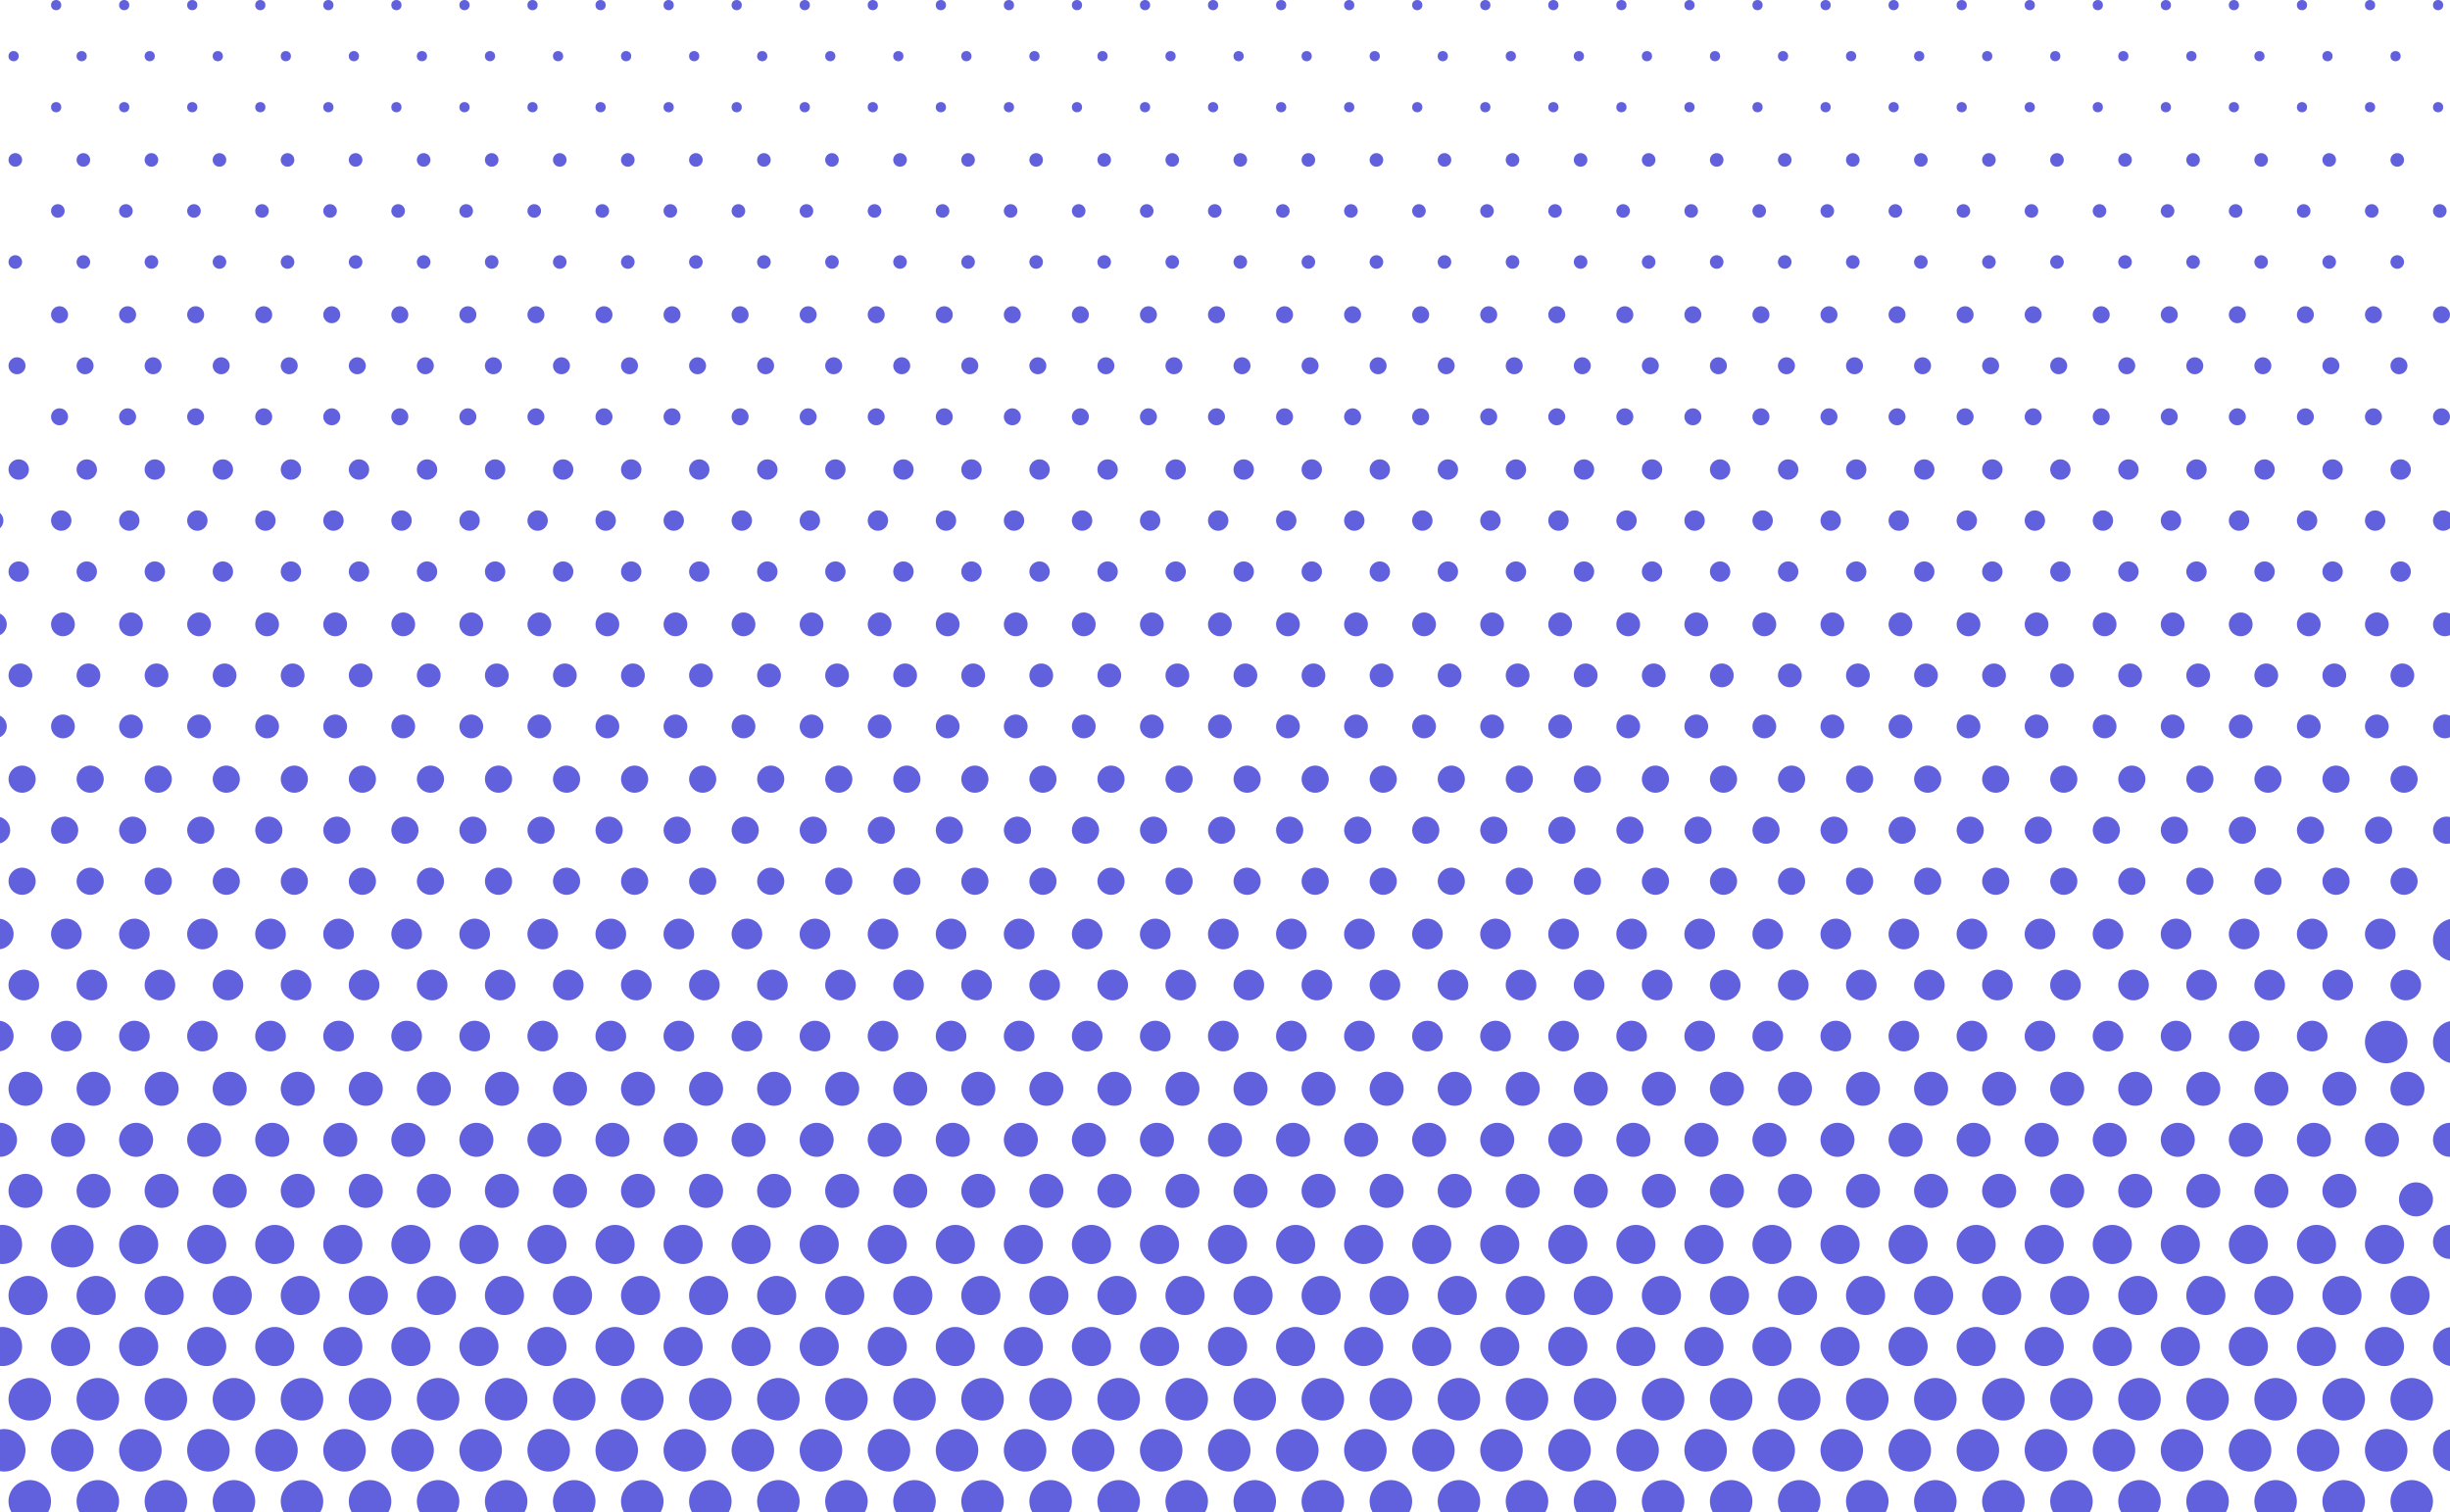 <svg width="1440" height="889" viewBox="0 0 1440 889" fill="none" xmlns="http://www.w3.org/2000/svg">
<circle cx="-4" cy="306" r="6" fill="#6161DD"/>
<circle cx="-3" cy="367" r="7" fill="#6161DD"/>
<circle cx="-3" cy="427" r="7" fill="#6161DD"/>
<circle cx="-2" cy="488" r="8" fill="#6161DD"/>
<circle cx="-1" cy="549" r="9" fill="#6161DD"/>
<circle cx="-1" cy="609" r="9" fill="#6161DD"/>
<circle cy="670" r="10" fill="#6161DD"/>
<circle cx="1.5" cy="731.5" r="11.5" fill="#6161DD"/>
<circle cx="1.5" cy="791.5" r="11.5" fill="#6161DD"/>
<circle cx="2.5" cy="852.5" r="12.5" fill="#6161DD"/>
<circle cx="33" cy="3" r="3" fill="#6161DD"/>
<circle cx="8" cy="33" r="3" fill="#6161DD"/>
<circle cx="33" cy="63" r="3" fill="#6161DD"/>
<circle cx="9" cy="94" r="4" fill="#6161DD"/>
<circle cx="34" cy="124" r="4" fill="#6161DD"/>
<circle cx="9" cy="154" r="4" fill="#6161DD"/>
<circle cx="35" cy="185" r="5" fill="#6161DD"/>
<circle cx="10" cy="215" r="5" fill="#6161DD"/>
<circle cx="35" cy="245" r="5" fill="#6161DD"/>
<circle cx="11" cy="276" r="6" fill="#6161DD"/>
<circle cx="36" cy="306" r="6" fill="#6161DD"/>
<circle cx="11" cy="336" r="6" fill="#6161DD"/>
<circle cx="37" cy="367" r="7" fill="#6161DD"/>
<circle cx="12" cy="397" r="7" fill="#6161DD"/>
<circle cx="37" cy="427" r="7" fill="#6161DD"/>
<circle cx="13" cy="458" r="8" fill="#6161DD"/>
<circle cx="38" cy="488" r="8" fill="#6161DD"/>
<circle cx="13" cy="518" r="8" fill="#6161DD"/>
<circle cx="39" cy="549" r="9" fill="#6161DD"/>
<circle cx="14" cy="579" r="9" fill="#6161DD"/>
<circle cx="39" cy="609" r="9" fill="#6161DD"/>
<circle cx="15" cy="640" r="10" fill="#6161DD"/>
<circle cx="40" cy="670" r="10" fill="#6161DD"/>
<circle cx="15" cy="700" r="10" fill="#6161DD"/>
<circle cx="42.5" cy="732.5" r="12.5" fill="#6161DD"/>
<circle cx="16.5" cy="761.5" r="11.5" fill="#6161DD"/>
<circle cx="41.5" cy="791.5" r="11.5" fill="#6161DD"/>
<circle cx="17.5" cy="822.5" r="12.5" fill="#6161DD"/>
<circle cx="42.5" cy="852.5" r="12.5" fill="#6161DD"/>
<circle cx="17.5" cy="882.5" r="12.5" fill="#6161DD"/>
<circle cx="73" cy="3" r="3" fill="#6161DD"/>
<circle cx="48" cy="33" r="3" fill="#6161DD"/>
<circle cx="73" cy="63" r="3" fill="#6161DD"/>
<circle cx="49" cy="94" r="4" fill="#6161DD"/>
<circle cx="74" cy="124" r="4" fill="#6161DD"/>
<circle cx="49" cy="154" r="4" fill="#6161DD"/>
<circle cx="75" cy="185" r="5" fill="#6161DD"/>
<circle cx="50" cy="215" r="5" fill="#6161DD"/>
<circle cx="75" cy="245" r="5" fill="#6161DD"/>
<circle cx="51" cy="276" r="6" fill="#6161DD"/>
<circle cx="76" cy="306" r="6" fill="#6161DD"/>
<circle cx="51" cy="336" r="6" fill="#6161DD"/>
<circle cx="77" cy="367" r="7" fill="#6161DD"/>
<circle cx="52" cy="397" r="7" fill="#6161DD"/>
<circle cx="77" cy="427" r="7" fill="#6161DD"/>
<circle cx="53" cy="458" r="8" fill="#6161DD"/>
<circle cx="78" cy="488" r="8" fill="#6161DD"/>
<circle cx="53" cy="518" r="8" fill="#6161DD"/>
<circle cx="79" cy="549" r="9" fill="#6161DD"/>
<circle cx="54" cy="579" r="9" fill="#6161DD"/>
<circle cx="79" cy="609" r="9" fill="#6161DD"/>
<circle cx="55" cy="640" r="10" fill="#6161DD"/>
<circle cx="80" cy="670" r="10" fill="#6161DD"/>
<circle cx="55" cy="700" r="10" fill="#6161DD"/>
<circle cx="81.5" cy="731.5" r="11.5" fill="#6161DD"/>
<circle cx="56.5" cy="761.5" r="11.5" fill="#6161DD"/>
<circle cx="81.5" cy="791.5" r="11.5" fill="#6161DD"/>
<circle cx="57.5" cy="822.5" r="12.5" fill="#6161DD"/>
<circle cx="82.5" cy="852.5" r="12.5" fill="#6161DD"/>
<circle cx="57.5" cy="882.5" r="12.5" fill="#6161DD"/>
<circle cx="113" cy="3" r="3" fill="#6161DD"/>
<circle cx="88" cy="33" r="3" fill="#6161DD"/>
<circle cx="113" cy="63" r="3" fill="#6161DD"/>
<circle cx="89" cy="94" r="4" fill="#6161DD"/>
<circle cx="114" cy="124" r="4" fill="#6161DD"/>
<circle cx="89" cy="154" r="4" fill="#6161DD"/>
<circle cx="115" cy="185" r="5" fill="#6161DD"/>
<circle cx="90" cy="215" r="5" fill="#6161DD"/>
<circle cx="115" cy="245" r="5" fill="#6161DD"/>
<circle cx="91" cy="276" r="6" fill="#6161DD"/>
<circle cx="116" cy="306" r="6" fill="#6161DD"/>
<circle cx="91" cy="336" r="6" fill="#6161DD"/>
<circle cx="117" cy="367" r="7" fill="#6161DD"/>
<circle cx="92" cy="397" r="7" fill="#6161DD"/>
<circle cx="117" cy="427" r="7" fill="#6161DD"/>
<circle cx="93" cy="458" r="8" fill="#6161DD"/>
<circle cx="118" cy="488" r="8" fill="#6161DD"/>
<circle cx="93" cy="518" r="8" fill="#6161DD"/>
<circle cx="119" cy="549" r="9" fill="#6161DD"/>
<circle cx="94" cy="579" r="9" fill="#6161DD"/>
<circle cx="119" cy="609" r="9" fill="#6161DD"/>
<circle cx="95" cy="640" r="10" fill="#6161DD"/>
<circle cx="120" cy="670" r="10" fill="#6161DD"/>
<circle cx="95" cy="700" r="10" fill="#6161DD"/>
<circle cx="121.5" cy="731.5" r="11.5" fill="#6161DD"/>
<circle cx="96.5" cy="761.5" r="11.5" fill="#6161DD"/>
<circle cx="121.5" cy="791.5" r="11.5" fill="#6161DD"/>
<circle cx="97.5" cy="822.5" r="12.5" fill="#6161DD"/>
<circle cx="122.5" cy="852.5" r="12.5" fill="#6161DD"/>
<circle cx="97.5" cy="882.5" r="12.5" fill="#6161DD"/>
<circle cx="153" cy="3" r="3" fill="#6161DD"/>
<circle cx="128" cy="33" r="3" fill="#6161DD"/>
<circle cx="153" cy="63" r="3" fill="#6161DD"/>
<circle cx="129" cy="94" r="4" fill="#6161DD"/>
<circle cx="154" cy="124" r="4" fill="#6161DD"/>
<circle cx="129" cy="154" r="4" fill="#6161DD"/>
<circle cx="155" cy="185" r="5" fill="#6161DD"/>
<circle cx="130" cy="215" r="5" fill="#6161DD"/>
<circle cx="155" cy="245" r="5" fill="#6161DD"/>
<circle cx="131" cy="276" r="6" fill="#6161DD"/>
<circle cx="156" cy="306" r="6" fill="#6161DD"/>
<circle cx="131" cy="336" r="6" fill="#6161DD"/>
<circle cx="157" cy="367" r="7" fill="#6161DD"/>
<circle cx="132" cy="397" r="7" fill="#6161DD"/>
<circle cx="157" cy="427" r="7" fill="#6161DD"/>
<circle cx="133" cy="458" r="8" fill="#6161DD"/>
<circle cx="158" cy="488" r="8" fill="#6161DD"/>
<circle cx="133" cy="518" r="8" fill="#6161DD"/>
<circle cx="159" cy="549" r="9" fill="#6161DD"/>
<circle cx="134" cy="579" r="9" fill="#6161DD"/>
<circle cx="159" cy="609" r="9" fill="#6161DD"/>
<circle cx="135" cy="640" r="10" fill="#6161DD"/>
<circle cx="160" cy="670" r="10" fill="#6161DD"/>
<circle cx="135" cy="700" r="10" fill="#6161DD"/>
<circle cx="161.5" cy="731.5" r="11.5" fill="#6161DD"/>
<circle cx="136.5" cy="761.5" r="11.5" fill="#6161DD"/>
<circle cx="161.5" cy="791.5" r="11.5" fill="#6161DD"/>
<circle cx="137.5" cy="822.5" r="12.5" fill="#6161DD"/>
<circle cx="162.5" cy="852.5" r="12.5" fill="#6161DD"/>
<circle cx="137.5" cy="882.5" r="12.5" fill="#6161DD"/>
<circle cx="193" cy="3" r="3" fill="#6161DD"/>
<circle cx="168" cy="33" r="3" fill="#6161DD"/>
<circle cx="193" cy="63" r="3" fill="#6161DD"/>
<circle cx="169" cy="94" r="4" fill="#6161DD"/>
<circle cx="194" cy="124" r="4" fill="#6161DD"/>
<circle cx="169" cy="154" r="4" fill="#6161DD"/>
<circle cx="195" cy="185" r="5" fill="#6161DD"/>
<circle cx="170" cy="215" r="5" fill="#6161DD"/>
<circle cx="195" cy="245" r="5" fill="#6161DD"/>
<circle cx="171" cy="276" r="6" fill="#6161DD"/>
<circle cx="196" cy="306" r="6" fill="#6161DD"/>
<circle cx="171" cy="336" r="6" fill="#6161DD"/>
<circle cx="197" cy="367" r="7" fill="#6161DD"/>
<circle cx="172" cy="397" r="7" fill="#6161DD"/>
<circle cx="197" cy="427" r="7" fill="#6161DD"/>
<circle cx="173" cy="458" r="8" fill="#6161DD"/>
<circle cx="198" cy="488" r="8" fill="#6161DD"/>
<circle cx="173" cy="518" r="8" fill="#6161DD"/>
<circle cx="199" cy="549" r="9" fill="#6161DD"/>
<circle cx="174" cy="579" r="9" fill="#6161DD"/>
<circle cx="199" cy="609" r="9" fill="#6161DD"/>
<circle cx="175" cy="640" r="10" fill="#6161DD"/>
<circle cx="200" cy="670" r="10" fill="#6161DD"/>
<circle cx="175" cy="700" r="10" fill="#6161DD"/>
<circle cx="201.5" cy="731.5" r="11.5" fill="#6161DD"/>
<circle cx="176.5" cy="761.5" r="11.5" fill="#6161DD"/>
<circle cx="201.5" cy="791.5" r="11.5" fill="#6161DD"/>
<circle cx="177.5" cy="822.5" r="12.5" fill="#6161DD"/>
<circle cx="202.5" cy="852.5" r="12.5" fill="#6161DD"/>
<circle cx="177.5" cy="882.5" r="12.5" fill="#6161DD"/>
<circle cx="233" cy="3" r="3" fill="#6161DD"/>
<circle cx="208" cy="33" r="3" fill="#6161DD"/>
<circle cx="233" cy="63" r="3" fill="#6161DD"/>
<circle cx="209" cy="94" r="4" fill="#6161DD"/>
<circle cx="234" cy="124" r="4" fill="#6161DD"/>
<circle cx="209" cy="154" r="4" fill="#6161DD"/>
<circle cx="235" cy="185" r="5" fill="#6161DD"/>
<circle cx="210" cy="215" r="5" fill="#6161DD"/>
<circle cx="235" cy="245" r="5" fill="#6161DD"/>
<circle cx="211" cy="276" r="6" fill="#6161DD"/>
<circle cx="236" cy="306" r="6" fill="#6161DD"/>
<circle cx="211" cy="336" r="6" fill="#6161DD"/>
<circle cx="237" cy="367" r="7" fill="#6161DD"/>
<circle cx="212" cy="397" r="7" fill="#6161DD"/>
<circle cx="237" cy="427" r="7" fill="#6161DD"/>
<circle cx="213" cy="458" r="8" fill="#6161DD"/>
<circle cx="238" cy="488" r="8" fill="#6161DD"/>
<circle cx="213" cy="518" r="8" fill="#6161DD"/>
<circle cx="239" cy="549" r="9" fill="#6161DD"/>
<circle cx="214" cy="579" r="9" fill="#6161DD"/>
<circle cx="239" cy="609" r="9" fill="#6161DD"/>
<circle cx="215" cy="640" r="10" fill="#6161DD"/>
<circle cx="240" cy="670" r="10" fill="#6161DD"/>
<circle cx="215" cy="700" r="10" fill="#6161DD"/>
<circle cx="241.5" cy="731.5" r="11.5" fill="#6161DD"/>
<circle cx="216.5" cy="761.5" r="11.5" fill="#6161DD"/>
<circle cx="241.5" cy="791.5" r="11.5" fill="#6161DD"/>
<circle cx="217.5" cy="822.5" r="12.5" fill="#6161DD"/>
<circle cx="242.5" cy="852.5" r="12.5" fill="#6161DD"/>
<circle cx="217.5" cy="882.5" r="12.5" fill="#6161DD"/>
<circle cx="273" cy="3" r="3" fill="#6161DD"/>
<circle cx="248" cy="33" r="3" fill="#6161DD"/>
<circle cx="273" cy="63" r="3" fill="#6161DD"/>
<circle cx="249" cy="94" r="4" fill="#6161DD"/>
<circle cx="274" cy="124" r="4" fill="#6161DD"/>
<circle cx="249" cy="154" r="4" fill="#6161DD"/>
<circle cx="275" cy="185" r="5" fill="#6161DD"/>
<circle cx="250" cy="215" r="5" fill="#6161DD"/>
<circle cx="275" cy="245" r="5" fill="#6161DD"/>
<circle cx="251" cy="276" r="6" fill="#6161DD"/>
<circle cx="276" cy="306" r="6" fill="#6161DD"/>
<circle cx="251" cy="336" r="6" fill="#6161DD"/>
<circle cx="277" cy="367" r="7" fill="#6161DD"/>
<circle cx="252" cy="397" r="7" fill="#6161DD"/>
<circle cx="277" cy="427" r="7" fill="#6161DD"/>
<circle cx="253" cy="458" r="8" fill="#6161DD"/>
<circle cx="278" cy="488" r="8" fill="#6161DD"/>
<circle cx="253" cy="518" r="8" fill="#6161DD"/>
<circle cx="279" cy="549" r="9" fill="#6161DD"/>
<circle cx="254" cy="579" r="9" fill="#6161DD"/>
<circle cx="279" cy="609" r="9" fill="#6161DD"/>
<circle cx="255" cy="640" r="10" fill="#6161DD"/>
<circle cx="280" cy="670" r="10" fill="#6161DD"/>
<circle cx="255" cy="700" r="10" fill="#6161DD"/>
<circle cx="281.5" cy="731.5" r="11.5" fill="#6161DD"/>
<circle cx="256.5" cy="761.5" r="11.5" fill="#6161DD"/>
<circle cx="281.5" cy="791.5" r="11.5" fill="#6161DD"/>
<circle cx="257.5" cy="822.5" r="12.5" fill="#6161DD"/>
<circle cx="282.5" cy="852.5" r="12.5" fill="#6161DD"/>
<circle cx="257.5" cy="882.5" r="12.5" fill="#6161DD"/>
<circle cx="313" cy="3" r="3" fill="#6161DD"/>
<circle cx="288" cy="33" r="3" fill="#6161DD"/>
<circle cx="313" cy="63" r="3" fill="#6161DD"/>
<circle cx="289" cy="94" r="4" fill="#6161DD"/>
<circle cx="314" cy="124" r="4" fill="#6161DD"/>
<circle cx="289" cy="154" r="4" fill="#6161DD"/>
<circle cx="315" cy="185" r="5" fill="#6161DD"/>
<circle cx="290" cy="215" r="5" fill="#6161DD"/>
<circle cx="315" cy="245" r="5" fill="#6161DD"/>
<circle cx="291" cy="276" r="6" fill="#6161DD"/>
<circle cx="316" cy="306" r="6" fill="#6161DD"/>
<circle cx="291" cy="336" r="6" fill="#6161DD"/>
<circle cx="317" cy="367" r="7" fill="#6161DD"/>
<circle cx="292" cy="397" r="7" fill="#6161DD"/>
<circle cx="317" cy="427" r="7" fill="#6161DD"/>
<circle cx="293" cy="458" r="8" fill="#6161DD"/>
<circle cx="318" cy="488" r="8" fill="#6161DD"/>
<circle cx="293" cy="518" r="8" fill="#6161DD"/>
<circle cx="319" cy="549" r="9" fill="#6161DD"/>
<circle cx="294" cy="579" r="9" fill="#6161DD"/>
<circle cx="319" cy="609" r="9" fill="#6161DD"/>
<circle cx="295" cy="640" r="10" fill="#6161DD"/>
<circle cx="320" cy="670" r="10" fill="#6161DD"/>
<circle cx="295" cy="700" r="10" fill="#6161DD"/>
<circle cx="321.5" cy="731.5" r="11.5" fill="#6161DD"/>
<circle cx="296.5" cy="761.5" r="11.5" fill="#6161DD"/>
<circle cx="321.5" cy="791.5" r="11.5" fill="#6161DD"/>
<circle cx="297.5" cy="822.5" r="12.5" fill="#6161DD"/>
<circle cx="322.5" cy="852.5" r="12.5" fill="#6161DD"/>
<circle cx="297.5" cy="882.5" r="12.5" fill="#6161DD"/>
<circle cx="353" cy="3" r="3" fill="#6161DD"/>
<circle cx="328" cy="33" r="3" fill="#6161DD"/>
<circle cx="353" cy="63" r="3" fill="#6161DD"/>
<circle cx="329" cy="94" r="4" fill="#6161DD"/>
<circle cx="354" cy="124" r="4" fill="#6161DD"/>
<circle cx="329" cy="154" r="4" fill="#6161DD"/>
<circle cx="355" cy="185" r="5" fill="#6161DD"/>
<circle cx="330" cy="215" r="5" fill="#6161DD"/>
<circle cx="355" cy="245" r="5" fill="#6161DD"/>
<circle cx="331" cy="276" r="6" fill="#6161DD"/>
<circle cx="356" cy="306" r="6" fill="#6161DD"/>
<circle cx="331" cy="336" r="6" fill="#6161DD"/>
<circle cx="357" cy="367" r="7" fill="#6161DD"/>
<circle cx="332" cy="397" r="7" fill="#6161DD"/>
<circle cx="357" cy="427" r="7" fill="#6161DD"/>
<circle cx="333" cy="458" r="8" fill="#6161DD"/>
<circle cx="358" cy="488" r="8" fill="#6161DD"/>
<circle cx="333" cy="518" r="8" fill="#6161DD"/>
<circle cx="359" cy="549" r="9" fill="#6161DD"/>
<circle cx="334" cy="579" r="9" fill="#6161DD"/>
<circle cx="359" cy="609" r="9" fill="#6161DD"/>
<circle cx="335" cy="640" r="10" fill="#6161DD"/>
<circle cx="360" cy="670" r="10" fill="#6161DD"/>
<circle cx="335" cy="700" r="10" fill="#6161DD"/>
<circle cx="361.5" cy="731.5" r="11.5" fill="#6161DD"/>
<circle cx="336.5" cy="761.5" r="11.5" fill="#6161DD"/>
<circle cx="361.5" cy="791.5" r="11.5" fill="#6161DD"/>
<circle cx="337.5" cy="822.5" r="12.5" fill="#6161DD"/>
<circle cx="362.5" cy="852.5" r="12.5" fill="#6161DD"/>
<circle cx="337.5" cy="882.5" r="12.5" fill="#6161DD"/>
<circle cx="393" cy="3" r="3" fill="#6161DD"/>
<circle cx="368" cy="33" r="3" fill="#6161DD"/>
<circle cx="393" cy="63" r="3" fill="#6161DD"/>
<circle cx="369" cy="94" r="4" fill="#6161DD"/>
<circle cx="394" cy="124" r="4" fill="#6161DD"/>
<circle cx="369" cy="154" r="4" fill="#6161DD"/>
<circle cx="395" cy="185" r="5" fill="#6161DD"/>
<circle cx="370" cy="215" r="5" fill="#6161DD"/>
<circle cx="395" cy="245" r="5" fill="#6161DD"/>
<circle cx="371" cy="276" r="6" fill="#6161DD"/>
<circle cx="396" cy="306" r="6" fill="#6161DD"/>
<circle cx="371" cy="336" r="6" fill="#6161DD"/>
<circle cx="397" cy="367" r="7" fill="#6161DD"/>
<circle cx="372" cy="397" r="7" fill="#6161DD"/>
<circle cx="397" cy="427" r="7" fill="#6161DD"/>
<circle cx="373" cy="458" r="8" fill="#6161DD"/>
<circle cx="398" cy="488" r="8" fill="#6161DD"/>
<circle cx="373" cy="518" r="8" fill="#6161DD"/>
<circle cx="399" cy="549" r="9" fill="#6161DD"/>
<circle cx="374" cy="579" r="9" fill="#6161DD"/>
<circle cx="399" cy="609" r="9" fill="#6161DD"/>
<circle cx="375" cy="640" r="10" fill="#6161DD"/>
<circle cx="400" cy="670" r="10" fill="#6161DD"/>
<circle cx="375" cy="700" r="10" fill="#6161DD"/>
<circle cx="401.5" cy="731.5" r="11.5" fill="#6161DD"/>
<circle cx="376.5" cy="761.5" r="11.5" fill="#6161DD"/>
<circle cx="401.5" cy="791.5" r="11.5" fill="#6161DD"/>
<circle cx="377.5" cy="822.5" r="12.5" fill="#6161DD"/>
<circle cx="402.5" cy="852.5" r="12.5" fill="#6161DD"/>
<circle cx="377.5" cy="882.5" r="12.5" fill="#6161DD"/>
<circle cx="433" cy="3" r="3" fill="#6161DD"/>
<circle cx="408" cy="33" r="3" fill="#6161DD"/>
<circle cx="433" cy="63" r="3" fill="#6161DD"/>
<circle cx="409" cy="94" r="4" fill="#6161DD"/>
<circle cx="434" cy="124" r="4" fill="#6161DD"/>
<circle cx="409" cy="154" r="4" fill="#6161DD"/>
<circle cx="435" cy="185" r="5" fill="#6161DD"/>
<circle cx="410" cy="215" r="5" fill="#6161DD"/>
<circle cx="435" cy="245" r="5" fill="#6161DD"/>
<circle cx="411" cy="276" r="6" fill="#6161DD"/>
<circle cx="436" cy="306" r="6" fill="#6161DD"/>
<circle cx="411" cy="336" r="6" fill="#6161DD"/>
<circle cx="437" cy="367" r="7" fill="#6161DD"/>
<circle cx="412" cy="397" r="7" fill="#6161DD"/>
<circle cx="437" cy="427" r="7" fill="#6161DD"/>
<circle cx="413" cy="458" r="8" fill="#6161DD"/>
<circle cx="438" cy="488" r="8" fill="#6161DD"/>
<circle cx="413" cy="518" r="8" fill="#6161DD"/>
<circle cx="439" cy="549" r="9" fill="#6161DD"/>
<circle cx="414" cy="579" r="9" fill="#6161DD"/>
<circle cx="439" cy="609" r="9" fill="#6161DD"/>
<circle cx="415" cy="640" r="10" fill="#6161DD"/>
<circle cx="440" cy="670" r="10" fill="#6161DD"/>
<circle cx="415" cy="700" r="10" fill="#6161DD"/>
<circle cx="441.5" cy="731.5" r="11.5" fill="#6161DD"/>
<circle cx="416.5" cy="761.5" r="11.5" fill="#6161DD"/>
<circle cx="441.5" cy="791.5" r="11.5" fill="#6161DD"/>
<circle cx="417.5" cy="822.5" r="12.5" fill="#6161DD"/>
<circle cx="442.5" cy="852.5" r="12.5" fill="#6161DD"/>
<circle cx="417.5" cy="882.5" r="12.5" fill="#6161DD"/>
<circle cx="473" cy="3" r="3" fill="#6161DD"/>
<circle cx="448" cy="33" r="3" fill="#6161DD"/>
<circle cx="473" cy="63" r="3" fill="#6161DD"/>
<circle cx="449" cy="94" r="4" fill="#6161DD"/>
<circle cx="474" cy="124" r="4" fill="#6161DD"/>
<circle cx="449" cy="154" r="4" fill="#6161DD"/>
<circle cx="475" cy="185" r="5" fill="#6161DD"/>
<circle cx="450" cy="215" r="5" fill="#6161DD"/>
<circle cx="475" cy="245" r="5" fill="#6161DD"/>
<circle cx="451" cy="276" r="6" fill="#6161DD"/>
<circle cx="476" cy="306" r="6" fill="#6161DD"/>
<circle cx="451" cy="336" r="6" fill="#6161DD"/>
<circle cx="477" cy="367" r="7" fill="#6161DD"/>
<circle cx="452" cy="397" r="7" fill="#6161DD"/>
<circle cx="477" cy="427" r="7" fill="#6161DD"/>
<circle cx="453" cy="458" r="8" fill="#6161DD"/>
<circle cx="478" cy="488" r="8" fill="#6161DD"/>
<circle cx="453" cy="518" r="8" fill="#6161DD"/>
<circle cx="479" cy="549" r="9" fill="#6161DD"/>
<circle cx="454" cy="579" r="9" fill="#6161DD"/>
<circle cx="479" cy="609" r="9" fill="#6161DD"/>
<circle cx="455" cy="640" r="10" fill="#6161DD"/>
<circle cx="480" cy="670" r="10" fill="#6161DD"/>
<circle cx="455" cy="700" r="10" fill="#6161DD"/>
<circle cx="481.5" cy="731.5" r="11.5" fill="#6161DD"/>
<circle cx="456.5" cy="761.5" r="11.5" fill="#6161DD"/>
<circle cx="481.5" cy="791.5" r="11.5" fill="#6161DD"/>
<circle cx="457.5" cy="822.5" r="12.5" fill="#6161DD"/>
<circle cx="482.5" cy="852.5" r="12.5" fill="#6161DD"/>
<circle cx="457.5" cy="882.5" r="12.5" fill="#6161DD"/>
<circle cx="513" cy="3" r="3" fill="#6161DD"/>
<circle cx="488" cy="33" r="3" fill="#6161DD"/>
<circle cx="513" cy="63" r="3" fill="#6161DD"/>
<circle cx="489" cy="94" r="4" fill="#6161DD"/>
<circle cx="514" cy="124" r="4" fill="#6161DD"/>
<circle cx="489" cy="154" r="4" fill="#6161DD"/>
<circle cx="515" cy="185" r="5" fill="#6161DD"/>
<circle cx="490" cy="215" r="5" fill="#6161DD"/>
<circle cx="515" cy="245" r="5" fill="#6161DD"/>
<circle cx="491" cy="276" r="6" fill="#6161DD"/>
<circle cx="516" cy="306" r="6" fill="#6161DD"/>
<circle cx="491" cy="336" r="6" fill="#6161DD"/>
<circle cx="517" cy="367" r="7" fill="#6161DD"/>
<circle cx="492" cy="397" r="7" fill="#6161DD"/>
<circle cx="517" cy="427" r="7" fill="#6161DD"/>
<circle cx="493" cy="458" r="8" fill="#6161DD"/>
<circle cx="518" cy="488" r="8" fill="#6161DD"/>
<circle cx="493" cy="518" r="8" fill="#6161DD"/>
<circle cx="519" cy="549" r="9" fill="#6161DD"/>
<circle cx="494" cy="579" r="9" fill="#6161DD"/>
<circle cx="519" cy="609" r="9" fill="#6161DD"/>
<circle cx="495" cy="640" r="10" fill="#6161DD"/>
<circle cx="520" cy="670" r="10" fill="#6161DD"/>
<circle cx="495" cy="700" r="10" fill="#6161DD"/>
<circle cx="521.5" cy="731.5" r="11.5" fill="#6161DD"/>
<circle cx="496.5" cy="761.5" r="11.5" fill="#6161DD"/>
<circle cx="521.5" cy="791.5" r="11.5" fill="#6161DD"/>
<circle cx="497.5" cy="822.5" r="12.5" fill="#6161DD"/>
<circle cx="522.5" cy="852.5" r="12.5" fill="#6161DD"/>
<circle cx="497.5" cy="882.5" r="12.5" fill="#6161DD"/>
<circle cx="553" cy="3" r="3" fill="#6161DD"/>
<circle cx="528" cy="33" r="3" fill="#6161DD"/>
<circle cx="553" cy="63" r="3" fill="#6161DD"/>
<circle cx="529" cy="94" r="4" fill="#6161DD"/>
<circle cx="554" cy="124" r="4" fill="#6161DD"/>
<circle cx="529" cy="154" r="4" fill="#6161DD"/>
<circle cx="555" cy="185" r="5" fill="#6161DD"/>
<circle cx="530" cy="215" r="5" fill="#6161DD"/>
<circle cx="555" cy="245" r="5" fill="#6161DD"/>
<circle cx="531" cy="276" r="6" fill="#6161DD"/>
<circle cx="556" cy="306" r="6" fill="#6161DD"/>
<circle cx="531" cy="336" r="6" fill="#6161DD"/>
<circle cx="557" cy="367" r="7" fill="#6161DD"/>
<circle cx="532" cy="397" r="7" fill="#6161DD"/>
<circle cx="557" cy="427" r="7" fill="#6161DD"/>
<circle cx="533" cy="458" r="8" fill="#6161DD"/>
<circle cx="558" cy="488" r="8" fill="#6161DD"/>
<circle cx="533" cy="518" r="8" fill="#6161DD"/>
<circle cx="559" cy="549" r="9" fill="#6161DD"/>
<circle cx="534" cy="579" r="9" fill="#6161DD"/>
<circle cx="559" cy="609" r="9" fill="#6161DD"/>
<circle cx="535" cy="640" r="10" fill="#6161DD"/>
<circle cx="560" cy="670" r="10" fill="#6161DD"/>
<circle cx="535" cy="700" r="10" fill="#6161DD"/>
<circle cx="561.5" cy="731.5" r="11.5" fill="#6161DD"/>
<circle cx="536.5" cy="761.5" r="11.5" fill="#6161DD"/>
<circle cx="561.5" cy="791.5" r="11.5" fill="#6161DD"/>
<circle cx="537.5" cy="822.5" r="12.5" fill="#6161DD"/>
<circle cx="562.5" cy="852.5" r="12.5" fill="#6161DD"/>
<circle cx="537.5" cy="882.5" r="12.5" fill="#6161DD"/>
<circle cx="593" cy="3" r="3" fill="#6161DD"/>
<circle cx="568" cy="33" r="3" fill="#6161DD"/>
<circle cx="593" cy="63" r="3" fill="#6161DD"/>
<circle cx="569" cy="94" r="4" fill="#6161DD"/>
<circle cx="594" cy="124" r="4" fill="#6161DD"/>
<circle cx="569" cy="154" r="4" fill="#6161DD"/>
<circle cx="595" cy="185" r="5" fill="#6161DD"/>
<circle cx="570" cy="215" r="5" fill="#6161DD"/>
<circle cx="595" cy="245" r="5" fill="#6161DD"/>
<circle cx="571" cy="276" r="6" fill="#6161DD"/>
<circle cx="596" cy="306" r="6" fill="#6161DD"/>
<circle cx="571" cy="336" r="6" fill="#6161DD"/>
<circle cx="597" cy="367" r="7" fill="#6161DD"/>
<circle cx="572" cy="397" r="7" fill="#6161DD"/>
<circle cx="597" cy="427" r="7" fill="#6161DD"/>
<circle cx="573" cy="458" r="8" fill="#6161DD"/>
<circle cx="598" cy="488" r="8" fill="#6161DD"/>
<circle cx="573" cy="518" r="8" fill="#6161DD"/>
<circle cx="599" cy="549" r="9" fill="#6161DD"/>
<circle cx="574" cy="579" r="9" fill="#6161DD"/>
<circle cx="599" cy="609" r="9" fill="#6161DD"/>
<circle cx="575" cy="640" r="10" fill="#6161DD"/>
<circle cx="600" cy="670" r="10" fill="#6161DD"/>
<circle cx="575" cy="700" r="10" fill="#6161DD"/>
<circle cx="601.5" cy="731.5" r="11.5" fill="#6161DD"/>
<circle cx="576.5" cy="761.5" r="11.5" fill="#6161DD"/>
<circle cx="601.5" cy="791.5" r="11.5" fill="#6161DD"/>
<circle cx="577.5" cy="822.5" r="12.5" fill="#6161DD"/>
<circle cx="602.5" cy="852.5" r="12.5" fill="#6161DD"/>
<circle cx="577.5" cy="882.5" r="12.5" fill="#6161DD"/>
<circle cx="633" cy="3" r="3" fill="#6161DD"/>
<circle cx="608" cy="33" r="3" fill="#6161DD"/>
<circle cx="633" cy="63" r="3" fill="#6161DD"/>
<circle cx="609" cy="94" r="4" fill="#6161DD"/>
<circle cx="634" cy="124" r="4" fill="#6161DD"/>
<circle cx="609" cy="154" r="4" fill="#6161DD"/>
<circle cx="635" cy="185" r="5" fill="#6161DD"/>
<circle cx="610" cy="215" r="5" fill="#6161DD"/>
<circle cx="635" cy="245" r="5" fill="#6161DD"/>
<circle cx="611" cy="276" r="6" fill="#6161DD"/>
<circle cx="636" cy="306" r="6" fill="#6161DD"/>
<circle cx="611" cy="336" r="6" fill="#6161DD"/>
<circle cx="637" cy="367" r="7" fill="#6161DD"/>
<circle cx="612" cy="397" r="7" fill="#6161DD"/>
<circle cx="637" cy="427" r="7" fill="#6161DD"/>
<circle cx="613" cy="458" r="8" fill="#6161DD"/>
<circle cx="638" cy="488" r="8" fill="#6161DD"/>
<circle cx="613" cy="518" r="8" fill="#6161DD"/>
<circle cx="639" cy="549" r="9" fill="#6161DD"/>
<circle cx="614" cy="579" r="9" fill="#6161DD"/>
<circle cx="639" cy="609" r="9" fill="#6161DD"/>
<circle cx="615" cy="640" r="10" fill="#6161DD"/>
<circle cx="640" cy="670" r="10" fill="#6161DD"/>
<circle cx="615" cy="700" r="10" fill="#6161DD"/>
<circle cx="641.5" cy="731.5" r="11.5" fill="#6161DD"/>
<circle cx="616.5" cy="761.5" r="11.5" fill="#6161DD"/>
<circle cx="641.5" cy="791.5" r="11.5" fill="#6161DD"/>
<circle cx="617.5" cy="822.5" r="12.5" fill="#6161DD"/>
<circle cx="642.5" cy="852.5" r="12.5" fill="#6161DD"/>
<circle cx="617.5" cy="882.5" r="12.5" fill="#6161DD"/>
<circle cx="673" cy="3" r="3" fill="#6161DD"/>
<circle cx="648" cy="33" r="3" fill="#6161DD"/>
<circle cx="673" cy="63" r="3" fill="#6161DD"/>
<circle cx="649" cy="94" r="4" fill="#6161DD"/>
<circle cx="674" cy="124" r="4" fill="#6161DD"/>
<circle cx="649" cy="154" r="4" fill="#6161DD"/>
<circle cx="675" cy="185" r="5" fill="#6161DD"/>
<circle cx="650" cy="215" r="5" fill="#6161DD"/>
<circle cx="675" cy="245" r="5" fill="#6161DD"/>
<circle cx="651" cy="276" r="6" fill="#6161DD"/>
<circle cx="676" cy="306" r="6" fill="#6161DD"/>
<circle cx="651" cy="336" r="6" fill="#6161DD"/>
<circle cx="677" cy="367" r="7" fill="#6161DD"/>
<circle cx="652" cy="397" r="7" fill="#6161DD"/>
<circle cx="677" cy="427" r="7" fill="#6161DD"/>
<circle cx="653" cy="458" r="8" fill="#6161DD"/>
<circle cx="678" cy="488" r="8" fill="#6161DD"/>
<circle cx="653" cy="518" r="8" fill="#6161DD"/>
<circle cx="679" cy="549" r="9" fill="#6161DD"/>
<circle cx="654" cy="579" r="9" fill="#6161DD"/>
<circle cx="679" cy="609" r="9" fill="#6161DD"/>
<circle cx="655" cy="640" r="10" fill="#6161DD"/>
<circle cx="680" cy="670" r="10" fill="#6161DD"/>
<circle cx="655" cy="700" r="10" fill="#6161DD"/>
<circle cx="681.5" cy="731.5" r="11.5" fill="#6161DD"/>
<circle cx="656.5" cy="761.5" r="11.5" fill="#6161DD"/>
<circle cx="681.5" cy="791.5" r="11.5" fill="#6161DD"/>
<circle cx="657.5" cy="822.5" r="12.5" fill="#6161DD"/>
<circle cx="682.5" cy="852.5" r="12.5" fill="#6161DD"/>
<circle cx="657.5" cy="882.5" r="12.5" fill="#6161DD"/>
<circle cx="713" cy="3" r="3" fill="#6161DD"/>
<circle cx="688" cy="33" r="3" fill="#6161DD"/>
<circle cx="713" cy="63" r="3" fill="#6161DD"/>
<circle cx="689" cy="94" r="4" fill="#6161DD"/>
<circle cx="714" cy="124" r="4" fill="#6161DD"/>
<circle cx="689" cy="154" r="4" fill="#6161DD"/>
<circle cx="715" cy="185" r="5" fill="#6161DD"/>
<circle cx="690" cy="215" r="5" fill="#6161DD"/>
<circle cx="715" cy="245" r="5" fill="#6161DD"/>
<circle cx="691" cy="276" r="6" fill="#6161DD"/>
<circle cx="716" cy="306" r="6" fill="#6161DD"/>
<circle cx="691" cy="336" r="6" fill="#6161DD"/>
<circle cx="717" cy="367" r="7" fill="#6161DD"/>
<circle cx="692" cy="397" r="7" fill="#6161DD"/>
<circle cx="717" cy="427" r="7" fill="#6161DD"/>
<circle cx="693" cy="458" r="8" fill="#6161DD"/>
<circle cx="718" cy="488" r="8" fill="#6161DD"/>
<circle cx="693" cy="518" r="8" fill="#6161DD"/>
<circle cx="719" cy="549" r="9" fill="#6161DD"/>
<circle cx="694" cy="579" r="9" fill="#6161DD"/>
<circle cx="719" cy="609" r="9" fill="#6161DD"/>
<circle cx="695" cy="640" r="10" fill="#6161DD"/>
<circle cx="720" cy="670" r="10" fill="#6161DD"/>
<circle cx="695" cy="700" r="10" fill="#6161DD"/>
<circle cx="721.5" cy="731.5" r="11.5" fill="#6161DD"/>
<circle cx="696.5" cy="761.5" r="11.5" fill="#6161DD"/>
<circle cx="721.5" cy="791.5" r="11.5" fill="#6161DD"/>
<circle cx="697.5" cy="822.5" r="12.5" fill="#6161DD"/>
<circle cx="722.5" cy="852.5" r="12.5" fill="#6161DD"/>
<circle cx="697.5" cy="882.5" r="12.5" fill="#6161DD"/>
<circle cx="753" cy="3" r="3" fill="#6161DD"/>
<circle cx="728" cy="33" r="3" fill="#6161DD"/>
<circle cx="753" cy="63" r="3" fill="#6161DD"/>
<circle cx="729" cy="94" r="4" fill="#6161DD"/>
<circle cx="754" cy="124" r="4" fill="#6161DD"/>
<circle cx="729" cy="154" r="4" fill="#6161DD"/>
<circle cx="755" cy="185" r="5" fill="#6161DD"/>
<circle cx="730" cy="215" r="5" fill="#6161DD"/>
<circle cx="755" cy="245" r="5" fill="#6161DD"/>
<circle cx="731" cy="276" r="6" fill="#6161DD"/>
<circle cx="756" cy="306" r="6" fill="#6161DD"/>
<circle cx="731" cy="336" r="6" fill="#6161DD"/>
<circle cx="757" cy="367" r="7" fill="#6161DD"/>
<circle cx="732" cy="397" r="7" fill="#6161DD"/>
<circle cx="757" cy="427" r="7" fill="#6161DD"/>
<circle cx="733" cy="458" r="8" fill="#6161DD"/>
<circle cx="758" cy="488" r="8" fill="#6161DD"/>
<circle cx="733" cy="518" r="8" fill="#6161DD"/>
<circle cx="759" cy="549" r="9" fill="#6161DD"/>
<circle cx="734" cy="579" r="9" fill="#6161DD"/>
<circle cx="759" cy="609" r="9" fill="#6161DD"/>
<circle cx="735" cy="640" r="10" fill="#6161DD"/>
<circle cx="760" cy="670" r="10" fill="#6161DD"/>
<circle cx="735" cy="700" r="10" fill="#6161DD"/>
<circle cx="761.5" cy="731.5" r="11.5" fill="#6161DD"/>
<circle cx="736.5" cy="761.5" r="11.5" fill="#6161DD"/>
<circle cx="761.5" cy="791.5" r="11.5" fill="#6161DD"/>
<circle cx="737.5" cy="822.5" r="12.5" fill="#6161DD"/>
<circle cx="762.5" cy="852.5" r="12.5" fill="#6161DD"/>
<circle cx="737.5" cy="882.5" r="12.5" fill="#6161DD"/>
<circle cx="793" cy="3" r="3" fill="#6161DD"/>
<circle cx="768" cy="33" r="3" fill="#6161DD"/>
<circle cx="793" cy="63" r="3" fill="#6161DD"/>
<circle cx="769" cy="94" r="4" fill="#6161DD"/>
<circle cx="794" cy="124" r="4" fill="#6161DD"/>
<circle cx="769" cy="154" r="4" fill="#6161DD"/>
<circle cx="795" cy="185" r="5" fill="#6161DD"/>
<circle cx="770" cy="215" r="5" fill="#6161DD"/>
<circle cx="795" cy="245" r="5" fill="#6161DD"/>
<circle cx="771" cy="276" r="6" fill="#6161DD"/>
<circle cx="796" cy="306" r="6" fill="#6161DD"/>
<circle cx="771" cy="336" r="6" fill="#6161DD"/>
<circle cx="797" cy="367" r="7" fill="#6161DD"/>
<circle cx="772" cy="397" r="7" fill="#6161DD"/>
<circle cx="797" cy="427" r="7" fill="#6161DD"/>
<circle cx="773" cy="458" r="8" fill="#6161DD"/>
<circle cx="798" cy="488" r="8" fill="#6161DD"/>
<circle cx="773" cy="518" r="8" fill="#6161DD"/>
<circle cx="799" cy="549" r="9" fill="#6161DD"/>
<circle cx="774" cy="579" r="9" fill="#6161DD"/>
<circle cx="799" cy="609" r="9" fill="#6161DD"/>
<circle cx="775" cy="640" r="10" fill="#6161DD"/>
<circle cx="800" cy="670" r="10" fill="#6161DD"/>
<circle cx="775" cy="700" r="10" fill="#6161DD"/>
<circle cx="801.5" cy="731.5" r="11.5" fill="#6161DD"/>
<circle cx="776.5" cy="761.5" r="11.5" fill="#6161DD"/>
<circle cx="801.5" cy="791.5" r="11.5" fill="#6161DD"/>
<circle cx="777.5" cy="822.5" r="12.5" fill="#6161DD"/>
<circle cx="802.5" cy="852.5" r="12.5" fill="#6161DD"/>
<circle cx="777.5" cy="882.5" r="12.5" fill="#6161DD"/>
<circle cx="833" cy="3" r="3" fill="#6161DD"/>
<circle cx="808" cy="33" r="3" fill="#6161DD"/>
<circle cx="833" cy="63" r="3" fill="#6161DD"/>
<circle cx="809" cy="94" r="4" fill="#6161DD"/>
<circle cx="834" cy="124" r="4" fill="#6161DD"/>
<circle cx="809" cy="154" r="4" fill="#6161DD"/>
<circle cx="835" cy="185" r="5" fill="#6161DD"/>
<circle cx="810" cy="215" r="5" fill="#6161DD"/>
<circle cx="835" cy="245" r="5" fill="#6161DD"/>
<circle cx="811" cy="276" r="6" fill="#6161DD"/>
<circle cx="836" cy="306" r="6" fill="#6161DD"/>
<circle cx="811" cy="336" r="6" fill="#6161DD"/>
<circle cx="837" cy="367" r="7" fill="#6161DD"/>
<circle cx="812" cy="397" r="7" fill="#6161DD"/>
<circle cx="837" cy="427" r="7" fill="#6161DD"/>
<circle cx="813" cy="458" r="8" fill="#6161DD"/>
<circle cx="838" cy="488" r="8" fill="#6161DD"/>
<circle cx="813" cy="518" r="8" fill="#6161DD"/>
<circle cx="839" cy="549" r="9" fill="#6161DD"/>
<circle cx="814" cy="579" r="9" fill="#6161DD"/>
<circle cx="839" cy="609" r="9" fill="#6161DD"/>
<circle cx="815" cy="640" r="10" fill="#6161DD"/>
<circle cx="840" cy="670" r="10" fill="#6161DD"/>
<circle cx="815" cy="700" r="10" fill="#6161DD"/>
<circle cx="841.5" cy="731.5" r="11.5" fill="#6161DD"/>
<circle cx="816.5" cy="761.5" r="11.5" fill="#6161DD"/>
<circle cx="841.5" cy="791.5" r="11.5" fill="#6161DD"/>
<circle cx="817.5" cy="822.5" r="12.5" fill="#6161DD"/>
<circle cx="842.5" cy="852.5" r="12.5" fill="#6161DD"/>
<circle cx="817.5" cy="882.5" r="12.5" fill="#6161DD"/>
<circle cx="873" cy="3" r="3" fill="#6161DD"/>
<circle cx="848" cy="33" r="3" fill="#6161DD"/>
<circle cx="873" cy="63" r="3" fill="#6161DD"/>
<circle cx="849" cy="94" r="4" fill="#6161DD"/>
<circle cx="874" cy="124" r="4" fill="#6161DD"/>
<circle cx="849" cy="154" r="4" fill="#6161DD"/>
<circle cx="875" cy="185" r="5" fill="#6161DD"/>
<circle cx="850" cy="215" r="5" fill="#6161DD"/>
<circle cx="875" cy="245" r="5" fill="#6161DD"/>
<circle cx="851" cy="276" r="6" fill="#6161DD"/>
<circle cx="876" cy="306" r="6" fill="#6161DD"/>
<circle cx="851" cy="336" r="6" fill="#6161DD"/>
<circle cx="877" cy="367" r="7" fill="#6161DD"/>
<circle cx="852" cy="397" r="7" fill="#6161DD"/>
<circle cx="877" cy="427" r="7" fill="#6161DD"/>
<circle cx="853" cy="458" r="8" fill="#6161DD"/>
<circle cx="878" cy="488" r="8" fill="#6161DD"/>
<circle cx="853" cy="518" r="8" fill="#6161DD"/>
<circle cx="879" cy="549" r="9" fill="#6161DD"/>
<circle cx="854" cy="579" r="9" fill="#6161DD"/>
<circle cx="879" cy="609" r="9" fill="#6161DD"/>
<circle cx="855" cy="640" r="10" fill="#6161DD"/>
<circle cx="880" cy="670" r="10" fill="#6161DD"/>
<circle cx="855" cy="700" r="10" fill="#6161DD"/>
<circle cx="881.5" cy="731.5" r="11.5" fill="#6161DD"/>
<circle cx="856.5" cy="761.5" r="11.5" fill="#6161DD"/>
<circle cx="881.5" cy="791.5" r="11.5" fill="#6161DD"/>
<circle cx="857.5" cy="822.5" r="12.5" fill="#6161DD"/>
<circle cx="882.5" cy="852.5" r="12.5" fill="#6161DD"/>
<circle cx="857.5" cy="882.5" r="12.5" fill="#6161DD"/>
<circle cx="913" cy="3" r="3" fill="#6161DD"/>
<circle cx="888" cy="33" r="3" fill="#6161DD"/>
<circle cx="913" cy="63" r="3" fill="#6161DD"/>
<circle cx="889" cy="94" r="4" fill="#6161DD"/>
<circle cx="914" cy="124" r="4" fill="#6161DD"/>
<circle cx="889" cy="154" r="4" fill="#6161DD"/>
<circle cx="915" cy="185" r="5" fill="#6161DD"/>
<circle cx="890" cy="215" r="5" fill="#6161DD"/>
<circle cx="915" cy="245" r="5" fill="#6161DD"/>
<circle cx="891" cy="276" r="6" fill="#6161DD"/>
<circle cx="916" cy="306" r="6" fill="#6161DD"/>
<circle cx="891" cy="336" r="6" fill="#6161DD"/>
<circle cx="917" cy="367" r="7" fill="#6161DD"/>
<circle cx="892" cy="397" r="7" fill="#6161DD"/>
<circle cx="917" cy="427" r="7" fill="#6161DD"/>
<circle cx="893" cy="458" r="8" fill="#6161DD"/>
<circle cx="918" cy="488" r="8" fill="#6161DD"/>
<circle cx="893" cy="518" r="8" fill="#6161DD"/>
<circle cx="919" cy="549" r="9" fill="#6161DD"/>
<circle cx="894" cy="579" r="9" fill="#6161DD"/>
<circle cx="919" cy="609" r="9" fill="#6161DD"/>
<circle cx="895" cy="640" r="10" fill="#6161DD"/>
<circle cx="920" cy="670" r="10" fill="#6161DD"/>
<circle cx="895" cy="700" r="10" fill="#6161DD"/>
<circle cx="921.5" cy="731.5" r="11.5" fill="#6161DD"/>
<circle cx="896.5" cy="761.5" r="11.5" fill="#6161DD"/>
<circle cx="921.5" cy="791.5" r="11.5" fill="#6161DD"/>
<circle cx="897.5" cy="822.5" r="12.5" fill="#6161DD"/>
<circle cx="922.5" cy="852.5" r="12.5" fill="#6161DD"/>
<circle cx="897.5" cy="882.5" r="12.5" fill="#6161DD"/>
<circle cx="953" cy="3" r="3" fill="#6161DD"/>
<circle cx="928" cy="33" r="3" fill="#6161DD"/>
<circle cx="953" cy="63" r="3" fill="#6161DD"/>
<circle cx="929" cy="94" r="4" fill="#6161DD"/>
<circle cx="954" cy="124" r="4" fill="#6161DD"/>
<circle cx="929" cy="154" r="4" fill="#6161DD"/>
<circle cx="955" cy="185" r="5" fill="#6161DD"/>
<circle cx="930" cy="215" r="5" fill="#6161DD"/>
<circle cx="955" cy="245" r="5" fill="#6161DD"/>
<circle cx="931" cy="276" r="6" fill="#6161DD"/>
<circle cx="956" cy="306" r="6" fill="#6161DD"/>
<circle cx="931" cy="336" r="6" fill="#6161DD"/>
<circle cx="957" cy="367" r="7" fill="#6161DD"/>
<circle cx="932" cy="397" r="7" fill="#6161DD"/>
<circle cx="957" cy="427" r="7" fill="#6161DD"/>
<circle cx="933" cy="458" r="8" fill="#6161DD"/>
<circle cx="958" cy="488" r="8" fill="#6161DD"/>
<circle cx="933" cy="518" r="8" fill="#6161DD"/>
<circle cx="959" cy="549" r="9" fill="#6161DD"/>
<circle cx="934" cy="579" r="9" fill="#6161DD"/>
<circle cx="959" cy="609" r="9" fill="#6161DD"/>
<circle cx="935" cy="640" r="10" fill="#6161DD"/>
<circle cx="960" cy="670" r="10" fill="#6161DD"/>
<circle cx="935" cy="700" r="10" fill="#6161DD"/>
<circle cx="961.5" cy="731.5" r="11.5" fill="#6161DD"/>
<circle cx="936.5" cy="761.5" r="11.5" fill="#6161DD"/>
<circle cx="961.5" cy="791.5" r="11.5" fill="#6161DD"/>
<circle cx="937.5" cy="822.5" r="12.5" fill="#6161DD"/>
<circle cx="962.5" cy="852.5" r="12.5" fill="#6161DD"/>
<circle cx="937.5" cy="882.5" r="12.5" fill="#6161DD"/>
<circle cx="993" cy="3" r="3" fill="#6161DD"/>
<circle cx="968" cy="33" r="3" fill="#6161DD"/>
<circle cx="993" cy="63" r="3" fill="#6161DD"/>
<circle cx="969" cy="94" r="4" fill="#6161DD"/>
<circle cx="994" cy="124" r="4" fill="#6161DD"/>
<circle cx="969" cy="154" r="4" fill="#6161DD"/>
<circle cx="995" cy="185" r="5" fill="#6161DD"/>
<circle cx="970" cy="215" r="5" fill="#6161DD"/>
<circle cx="995" cy="245" r="5" fill="#6161DD"/>
<circle cx="971" cy="276" r="6" fill="#6161DD"/>
<circle cx="996" cy="306" r="6" fill="#6161DD"/>
<circle cx="971" cy="336" r="6" fill="#6161DD"/>
<circle cx="997" cy="367" r="7" fill="#6161DD"/>
<circle cx="972" cy="397" r="7" fill="#6161DD"/>
<circle cx="997" cy="427" r="7" fill="#6161DD"/>
<circle cx="973" cy="458" r="8" fill="#6161DD"/>
<circle cx="998" cy="488" r="8" fill="#6161DD"/>
<circle cx="973" cy="518" r="8" fill="#6161DD"/>
<circle cx="999" cy="549" r="9" fill="#6161DD"/>
<circle cx="974" cy="579" r="9" fill="#6161DD"/>
<circle cx="999" cy="609" r="9" fill="#6161DD"/>
<circle cx="975" cy="640" r="10" fill="#6161DD"/>
<circle cx="1000" cy="670" r="10" fill="#6161DD"/>
<circle cx="975" cy="700" r="10" fill="#6161DD"/>
<circle cx="1001.5" cy="731.5" r="11.5" fill="#6161DD"/>
<circle cx="976.5" cy="761.5" r="11.5" fill="#6161DD"/>
<circle cx="1001.5" cy="791.5" r="11.5" fill="#6161DD"/>
<circle cx="977.5" cy="822.5" r="12.5" fill="#6161DD"/>
<circle cx="1002.5" cy="852.5" r="12.5" fill="#6161DD"/>
<circle cx="977.5" cy="882.5" r="12.5" fill="#6161DD"/>
<circle cx="1033" cy="3" r="3" fill="#6161DD"/>
<circle cx="1008" cy="33" r="3" fill="#6161DD"/>
<circle cx="1033" cy="63" r="3" fill="#6161DD"/>
<circle cx="1009" cy="94" r="4" fill="#6161DD"/>
<circle cx="1034" cy="124" r="4" fill="#6161DD"/>
<circle cx="1009" cy="154" r="4" fill="#6161DD"/>
<circle cx="1035" cy="185" r="5" fill="#6161DD"/>
<circle cx="1010" cy="215" r="5" fill="#6161DD"/>
<circle cx="1035" cy="245" r="5" fill="#6161DD"/>
<circle cx="1011" cy="276" r="6" fill="#6161DD"/>
<circle cx="1036" cy="306" r="6" fill="#6161DD"/>
<circle cx="1011" cy="336" r="6" fill="#6161DD"/>
<circle cx="1037" cy="367" r="7" fill="#6161DD"/>
<circle cx="1012" cy="397" r="7" fill="#6161DD"/>
<circle cx="1037" cy="427" r="7" fill="#6161DD"/>
<circle cx="1013" cy="458" r="8" fill="#6161DD"/>
<circle cx="1038" cy="488" r="8" fill="#6161DD"/>
<circle cx="1013" cy="518" r="8" fill="#6161DD"/>
<circle cx="1039" cy="549" r="9" fill="#6161DD"/>
<circle cx="1014" cy="579" r="9" fill="#6161DD"/>
<circle cx="1039" cy="609" r="9" fill="#6161DD"/>
<circle cx="1015" cy="640" r="10" fill="#6161DD"/>
<circle cx="1040" cy="670" r="10" fill="#6161DD"/>
<circle cx="1015" cy="700" r="10" fill="#6161DD"/>
<circle cx="1041.5" cy="731.5" r="11.5" fill="#6161DD"/>
<circle cx="1016.5" cy="761.5" r="11.5" fill="#6161DD"/>
<circle cx="1041.5" cy="791.5" r="11.5" fill="#6161DD"/>
<circle cx="1017.5" cy="822.5" r="12.5" fill="#6161DD"/>
<circle cx="1042.5" cy="852.5" r="12.5" fill="#6161DD"/>
<circle cx="1017.5" cy="882.5" r="12.5" fill="#6161DD"/>
<circle cx="1073" cy="3" r="3" fill="#6161DD"/>
<circle cx="1048" cy="33" r="3" fill="#6161DD"/>
<circle cx="1073" cy="63" r="3" fill="#6161DD"/>
<circle cx="1049" cy="94" r="4" fill="#6161DD"/>
<circle cx="1074" cy="124" r="4" fill="#6161DD"/>
<circle cx="1049" cy="154" r="4" fill="#6161DD"/>
<circle cx="1075" cy="185" r="5" fill="#6161DD"/>
<circle cx="1050" cy="215" r="5" fill="#6161DD"/>
<circle cx="1075" cy="245" r="5" fill="#6161DD"/>
<circle cx="1051" cy="276" r="6" fill="#6161DD"/>
<circle cx="1076" cy="306" r="6" fill="#6161DD"/>
<circle cx="1051" cy="336" r="6" fill="#6161DD"/>
<circle cx="1077" cy="367" r="7" fill="#6161DD"/>
<circle cx="1052" cy="397" r="7" fill="#6161DD"/>
<circle cx="1077" cy="427" r="7" fill="#6161DD"/>
<circle cx="1053" cy="458" r="8" fill="#6161DD"/>
<circle cx="1078" cy="488" r="8" fill="#6161DD"/>
<circle cx="1053" cy="518" r="8" fill="#6161DD"/>
<circle cx="1079" cy="549" r="9" fill="#6161DD"/>
<circle cx="1054" cy="579" r="9" fill="#6161DD"/>
<circle cx="1079" cy="609" r="9" fill="#6161DD"/>
<circle cx="1055" cy="640" r="10" fill="#6161DD"/>
<circle cx="1080" cy="670" r="10" fill="#6161DD"/>
<circle cx="1055" cy="700" r="10" fill="#6161DD"/>
<circle cx="1081.5" cy="731.5" r="11.5" fill="#6161DD"/>
<circle cx="1056.5" cy="761.5" r="11.5" fill="#6161DD"/>
<circle cx="1081.5" cy="791.5" r="11.5" fill="#6161DD"/>
<circle cx="1057.5" cy="822.5" r="12.5" fill="#6161DD"/>
<circle cx="1082.5" cy="852.5" r="12.5" fill="#6161DD"/>
<circle cx="1057.5" cy="882.5" r="12.5" fill="#6161DD"/>
<circle cx="1113" cy="3" r="3" fill="#6161DD"/>
<circle cx="1088" cy="33" r="3" fill="#6161DD"/>
<circle cx="1113" cy="63" r="3" fill="#6161DD"/>
<circle cx="1089" cy="94" r="4" fill="#6161DD"/>
<circle cx="1114" cy="124" r="4" fill="#6161DD"/>
<circle cx="1089" cy="154" r="4" fill="#6161DD"/>
<circle cx="1115" cy="185" r="5" fill="#6161DD"/>
<circle cx="1090" cy="215" r="5" fill="#6161DD"/>
<circle cx="1115" cy="245" r="5" fill="#6161DD"/>
<circle cx="1091" cy="276" r="6" fill="#6161DD"/>
<circle cx="1116" cy="306" r="6" fill="#6161DD"/>
<circle cx="1091" cy="336" r="6" fill="#6161DD"/>
<circle cx="1117" cy="367" r="7" fill="#6161DD"/>
<circle cx="1092" cy="397" r="7" fill="#6161DD"/>
<circle cx="1117" cy="427" r="7" fill="#6161DD"/>
<circle cx="1093" cy="458" r="8" fill="#6161DD"/>
<circle cx="1118" cy="488" r="8" fill="#6161DD"/>
<circle cx="1093" cy="518" r="8" fill="#6161DD"/>
<circle cx="1119" cy="549" r="9" fill="#6161DD"/>
<circle cx="1094" cy="579" r="9" fill="#6161DD"/>
<circle cx="1119" cy="609" r="9" fill="#6161DD"/>
<circle cx="1095" cy="640" r="10" fill="#6161DD"/>
<circle cx="1120" cy="670" r="10" fill="#6161DD"/>
<circle cx="1095" cy="700" r="10" fill="#6161DD"/>
<circle cx="1121.5" cy="731.5" r="11.5" fill="#6161DD"/>
<circle cx="1096.5" cy="761.5" r="11.5" fill="#6161DD"/>
<circle cx="1121.5" cy="791.5" r="11.5" fill="#6161DD"/>
<circle cx="1097.5" cy="822.5" r="12.5" fill="#6161DD"/>
<circle cx="1122.5" cy="852.5" r="12.5" fill="#6161DD"/>
<circle cx="1097.5" cy="882.5" r="12.5" fill="#6161DD"/>
<circle cx="1153" cy="3" r="3" fill="#6161DD"/>
<circle cx="1128" cy="33" r="3" fill="#6161DD"/>
<circle cx="1153" cy="63" r="3" fill="#6161DD"/>
<circle cx="1129" cy="94" r="4" fill="#6161DD"/>
<circle cx="1154" cy="124" r="4" fill="#6161DD"/>
<circle cx="1129" cy="154" r="4" fill="#6161DD"/>
<circle cx="1155" cy="185" r="5" fill="#6161DD"/>
<circle cx="1130" cy="215" r="5" fill="#6161DD"/>
<circle cx="1155" cy="245" r="5" fill="#6161DD"/>
<circle cx="1131" cy="276" r="6" fill="#6161DD"/>
<circle cx="1156" cy="306" r="6" fill="#6161DD"/>
<circle cx="1131" cy="336" r="6" fill="#6161DD"/>
<circle cx="1157" cy="367" r="7" fill="#6161DD"/>
<circle cx="1132" cy="397" r="7" fill="#6161DD"/>
<circle cx="1157" cy="427" r="7" fill="#6161DD"/>
<circle cx="1133" cy="458" r="8" fill="#6161DD"/>
<circle cx="1158" cy="488" r="8" fill="#6161DD"/>
<circle cx="1133" cy="518" r="8" fill="#6161DD"/>
<circle cx="1159" cy="549" r="9" fill="#6161DD"/>
<circle cx="1134" cy="579" r="9" fill="#6161DD"/>
<circle cx="1159" cy="609" r="9" fill="#6161DD"/>
<circle cx="1135" cy="640" r="10" fill="#6161DD"/>
<circle cx="1160" cy="670" r="10" fill="#6161DD"/>
<circle cx="1135" cy="700" r="10" fill="#6161DD"/>
<circle cx="1161.5" cy="731.5" r="11.5" fill="#6161DD"/>
<circle cx="1136.5" cy="761.5" r="11.5" fill="#6161DD"/>
<circle cx="1161.5" cy="791.5" r="11.5" fill="#6161DD"/>
<circle cx="1137.5" cy="822.5" r="12.5" fill="#6161DD"/>
<circle cx="1162.5" cy="852.5" r="12.5" fill="#6161DD"/>
<circle cx="1137.5" cy="882.5" r="12.5" fill="#6161DD"/>
<circle cx="1193" cy="3" r="3" fill="#6161DD"/>
<circle cx="1168" cy="33" r="3" fill="#6161DD"/>
<circle cx="1193" cy="63" r="3" fill="#6161DD"/>
<circle cx="1169" cy="94" r="4" fill="#6161DD"/>
<circle cx="1194" cy="124" r="4" fill="#6161DD"/>
<circle cx="1169" cy="154" r="4" fill="#6161DD"/>
<circle cx="1195" cy="185" r="5" fill="#6161DD"/>
<circle cx="1170" cy="215" r="5" fill="#6161DD"/>
<circle cx="1195" cy="245" r="5" fill="#6161DD"/>
<circle cx="1171" cy="276" r="6" fill="#6161DD"/>
<circle cx="1196" cy="306" r="6" fill="#6161DD"/>
<circle cx="1171" cy="336" r="6" fill="#6161DD"/>
<circle cx="1197" cy="367" r="7" fill="#6161DD"/>
<circle cx="1172" cy="397" r="7" fill="#6161DD"/>
<circle cx="1197" cy="427" r="7" fill="#6161DD"/>
<circle cx="1173" cy="458" r="8" fill="#6161DD"/>
<circle cx="1198" cy="488" r="8" fill="#6161DD"/>
<circle cx="1173" cy="518" r="8" fill="#6161DD"/>
<circle cx="1199" cy="549" r="9" fill="#6161DD"/>
<circle cx="1174" cy="579" r="9" fill="#6161DD"/>
<circle cx="1199" cy="609" r="9" fill="#6161DD"/>
<circle cx="1175" cy="640" r="10" fill="#6161DD"/>
<circle cx="1200" cy="670" r="10" fill="#6161DD"/>
<circle cx="1175" cy="700" r="10" fill="#6161DD"/>
<circle cx="1201.5" cy="731.5" r="11.5" fill="#6161DD"/>
<circle cx="1176.5" cy="761.5" r="11.5" fill="#6161DD"/>
<circle cx="1201.5" cy="791.5" r="11.5" fill="#6161DD"/>
<circle cx="1177.5" cy="822.5" r="12.5" fill="#6161DD"/>
<circle cx="1202.5" cy="852.5" r="12.5" fill="#6161DD"/>
<circle cx="1177.5" cy="882.5" r="12.5" fill="#6161DD"/>
<circle cx="1233" cy="3" r="3" fill="#6161DD"/>
<circle cx="1208" cy="33" r="3" fill="#6161DD"/>
<circle cx="1233" cy="63" r="3" fill="#6161DD"/>
<circle cx="1209" cy="94" r="4" fill="#6161DD"/>
<circle cx="1234" cy="124" r="4" fill="#6161DD"/>
<circle cx="1209" cy="154" r="4" fill="#6161DD"/>
<circle cx="1235" cy="185" r="5" fill="#6161DD"/>
<circle cx="1210" cy="215" r="5" fill="#6161DD"/>
<circle cx="1235" cy="245" r="5" fill="#6161DD"/>
<circle cx="1211" cy="276" r="6" fill="#6161DD"/>
<circle cx="1236" cy="306" r="6" fill="#6161DD"/>
<circle cx="1211" cy="336" r="6" fill="#6161DD"/>
<circle cx="1237" cy="367" r="7" fill="#6161DD"/>
<circle cx="1212" cy="397" r="7" fill="#6161DD"/>
<circle cx="1237" cy="427" r="7" fill="#6161DD"/>
<circle cx="1213" cy="458" r="8" fill="#6161DD"/>
<circle cx="1238" cy="488" r="8" fill="#6161DD"/>
<circle cx="1213" cy="518" r="8" fill="#6161DD"/>
<circle cx="1239" cy="549" r="9" fill="#6161DD"/>
<circle cx="1214" cy="579" r="9" fill="#6161DD"/>
<circle cx="1239" cy="609" r="9" fill="#6161DD"/>
<circle cx="1215" cy="640" r="10" fill="#6161DD"/>
<circle cx="1240" cy="670" r="10" fill="#6161DD"/>
<circle cx="1215" cy="700" r="10" fill="#6161DD"/>
<circle cx="1241.5" cy="731.5" r="11.5" fill="#6161DD"/>
<circle cx="1216.5" cy="761.5" r="11.5" fill="#6161DD"/>
<circle cx="1241.5" cy="791.5" r="11.5" fill="#6161DD"/>
<circle cx="1217.5" cy="822.5" r="12.5" fill="#6161DD"/>
<circle cx="1242.5" cy="852.5" r="12.5" fill="#6161DD"/>
<circle cx="1217.5" cy="882.5" r="12.5" fill="#6161DD"/>
<circle cx="1273" cy="3" r="3" fill="#6161DD"/>
<circle cx="1248" cy="33" r="3" fill="#6161DD"/>
<circle cx="1273" cy="63" r="3" fill="#6161DD"/>
<circle cx="1249" cy="94" r="4" fill="#6161DD"/>
<circle cx="1274" cy="124" r="4" fill="#6161DD"/>
<circle cx="1249" cy="154" r="4" fill="#6161DD"/>
<circle cx="1275" cy="185" r="5" fill="#6161DD"/>
<circle cx="1250" cy="215" r="5" fill="#6161DD"/>
<circle cx="1275" cy="245" r="5" fill="#6161DD"/>
<circle cx="1251" cy="276" r="6" fill="#6161DD"/>
<circle cx="1276" cy="306" r="6" fill="#6161DD"/>
<circle cx="1251" cy="336" r="6" fill="#6161DD"/>
<circle cx="1277" cy="367" r="7" fill="#6161DD"/>
<circle cx="1252" cy="397" r="7" fill="#6161DD"/>
<circle cx="1277" cy="427" r="7" fill="#6161DD"/>
<circle cx="1253" cy="458" r="8" fill="#6161DD"/>
<circle cx="1278" cy="488" r="8" fill="#6161DD"/>
<circle cx="1253" cy="518" r="8" fill="#6161DD"/>
<circle cx="1279" cy="549" r="9" fill="#6161DD"/>
<circle cx="1254" cy="579" r="9" fill="#6161DD"/>
<circle cx="1279" cy="609" r="9" fill="#6161DD"/>
<circle cx="1255" cy="640" r="10" fill="#6161DD"/>
<circle cx="1280" cy="670" r="10" fill="#6161DD"/>
<circle cx="1255" cy="700" r="10" fill="#6161DD"/>
<circle cx="1281.5" cy="731.5" r="11.5" fill="#6161DD"/>
<circle cx="1256.5" cy="761.5" r="11.5" fill="#6161DD"/>
<circle cx="1281.5" cy="791.5" r="11.5" fill="#6161DD"/>
<circle cx="1257.5" cy="822.5" r="12.5" fill="#6161DD"/>
<circle cx="1282.5" cy="852.5" r="12.5" fill="#6161DD"/>
<circle cx="1257.5" cy="882.5" r="12.5" fill="#6161DD"/>
<circle cx="1313" cy="3" r="3" fill="#6161DD"/>
<circle cx="1288" cy="33" r="3" fill="#6161DD"/>
<circle cx="1313" cy="63" r="3" fill="#6161DD"/>
<circle cx="1289" cy="94" r="4" fill="#6161DD"/>
<circle cx="1314" cy="124" r="4" fill="#6161DD"/>
<circle cx="1289" cy="154" r="4" fill="#6161DD"/>
<circle cx="1315" cy="185" r="5" fill="#6161DD"/>
<circle cx="1290" cy="215" r="5" fill="#6161DD"/>
<circle cx="1315" cy="245" r="5" fill="#6161DD"/>
<circle cx="1291" cy="276" r="6" fill="#6161DD"/>
<circle cx="1316" cy="306" r="6" fill="#6161DD"/>
<circle cx="1291" cy="336" r="6" fill="#6161DD"/>
<circle cx="1317" cy="367" r="7" fill="#6161DD"/>
<circle cx="1292" cy="397" r="7" fill="#6161DD"/>
<circle cx="1317" cy="427" r="7" fill="#6161DD"/>
<circle cx="1293" cy="458" r="8" fill="#6161DD"/>
<circle cx="1318" cy="488" r="8" fill="#6161DD"/>
<circle cx="1293" cy="518" r="8" fill="#6161DD"/>
<circle cx="1319" cy="549" r="9" fill="#6161DD"/>
<circle cx="1294" cy="579" r="9" fill="#6161DD"/>
<circle cx="1319" cy="609" r="9" fill="#6161DD"/>
<circle cx="1295" cy="640" r="10" fill="#6161DD"/>
<circle cx="1320" cy="670" r="10" fill="#6161DD"/>
<circle cx="1295" cy="700" r="10" fill="#6161DD"/>
<circle cx="1321.5" cy="731.5" r="11.5" fill="#6161DD"/>
<circle cx="1296.5" cy="761.5" r="11.5" fill="#6161DD"/>
<circle cx="1321.5" cy="791.5" r="11.5" fill="#6161DD"/>
<circle cx="1297.5" cy="822.5" r="12.5" fill="#6161DD"/>
<circle cx="1322.5" cy="852.5" r="12.5" fill="#6161DD"/>
<circle cx="1297.5" cy="882.5" r="12.5" fill="#6161DD"/>
<circle cx="1353" cy="3" r="3" fill="#6161DD"/>
<circle cx="1328" cy="33" r="3" fill="#6161DD"/>
<circle cx="1353" cy="63" r="3" fill="#6161DD"/>
<circle cx="1329" cy="94" r="4" fill="#6161DD"/>
<circle cx="1354" cy="124" r="4" fill="#6161DD"/>
<circle cx="1329" cy="154" r="4" fill="#6161DD"/>
<circle cx="1355" cy="185" r="5" fill="#6161DD"/>
<circle cx="1330" cy="215" r="5" fill="#6161DD"/>
<circle cx="1355" cy="245" r="5" fill="#6161DD"/>
<circle cx="1331" cy="276" r="6" fill="#6161DD"/>
<circle cx="1356" cy="306" r="6" fill="#6161DD"/>
<circle cx="1331" cy="336" r="6" fill="#6161DD"/>
<circle cx="1357" cy="367" r="7" fill="#6161DD"/>
<circle cx="1332" cy="397" r="7" fill="#6161DD"/>
<circle cx="1357" cy="427" r="7" fill="#6161DD"/>
<circle cx="1333" cy="458" r="8" fill="#6161DD"/>
<circle cx="1358" cy="488" r="8" fill="#6161DD"/>
<circle cx="1333" cy="518" r="8" fill="#6161DD"/>
<circle cx="1359" cy="549" r="9" fill="#6161DD"/>
<circle cx="1334" cy="579" r="9" fill="#6161DD"/>
<circle cx="1359" cy="609" r="9" fill="#6161DD"/>
<circle cx="1335" cy="640" r="10" fill="#6161DD"/>
<circle cx="1360" cy="670" r="10" fill="#6161DD"/>
<circle cx="1335" cy="700" r="10" fill="#6161DD"/>
<circle cx="1361.5" cy="731.5" r="11.5" fill="#6161DD"/>
<circle cx="1336.5" cy="761.5" r="11.5" fill="#6161DD"/>
<circle cx="1361.5" cy="791.5" r="11.5" fill="#6161DD"/>
<circle cx="1337.5" cy="822.5" r="12.5" fill="#6161DD"/>
<circle cx="1362.5" cy="852.5" r="12.5" fill="#6161DD"/>
<circle cx="1337.5" cy="882.5" r="12.5" fill="#6161DD"/>
<circle cx="1393" cy="3" r="3" fill="#6161DD"/>
<circle cx="1368" cy="33" r="3" fill="#6161DD"/>
<circle cx="1393" cy="63" r="3" fill="#6161DD"/>
<circle cx="1369" cy="94" r="4" fill="#6161DD"/>
<circle cx="1394" cy="124" r="4" fill="#6161DD"/>
<circle cx="1369" cy="154" r="4" fill="#6161DD"/>
<circle cx="1395" cy="185" r="5" fill="#6161DD"/>
<circle cx="1370" cy="215" r="5" fill="#6161DD"/>
<circle cx="1395" cy="245" r="5" fill="#6161DD"/>
<circle cx="1371" cy="276" r="6" fill="#6161DD"/>
<circle cx="1396" cy="306" r="6" fill="#6161DD"/>
<circle cx="1371" cy="336" r="6" fill="#6161DD"/>
<circle cx="1397" cy="367" r="7" fill="#6161DD"/>
<circle cx="1372" cy="397" r="7" fill="#6161DD"/>
<circle cx="1397" cy="427" r="7" fill="#6161DD"/>
<circle cx="1373" cy="458" r="8" fill="#6161DD"/>
<circle cx="1398" cy="488" r="8" fill="#6161DD"/>
<circle cx="1373" cy="518" r="8" fill="#6161DD"/>
<circle cx="1399" cy="549" r="9" fill="#6161DD"/>
<circle cx="1374" cy="579" r="9" fill="#6161DD"/>
<circle cx="1402.5" cy="612.5" r="12.5" fill="#6161DD"/>
<circle cx="1375" cy="640" r="10" fill="#6161DD"/>
<circle cx="1400" cy="670" r="10" fill="#6161DD"/>
<circle cx="1375" cy="700" r="10" fill="#6161DD"/>
<circle cx="1401.5" cy="731.5" r="11.5" fill="#6161DD"/>
<circle cx="1376.5" cy="761.5" r="11.5" fill="#6161DD"/>
<circle cx="1401.5" cy="791.5" r="11.5" fill="#6161DD"/>
<circle cx="1377.5" cy="822.5" r="12.5" fill="#6161DD"/>
<circle cx="1402.5" cy="852.5" r="12.5" fill="#6161DD"/>
<circle cx="1377.5" cy="882.5" r="12.5" fill="#6161DD"/>
<circle cx="1433" cy="3" r="3" fill="#6161DD"/>
<circle cx="1408" cy="33" r="3" fill="#6161DD"/>
<circle cx="1433" cy="63" r="3" fill="#6161DD"/>
<circle cx="1409" cy="94" r="4" fill="#6161DD"/>
<circle cx="1434" cy="124" r="4" fill="#6161DD"/>
<circle cx="1409" cy="154" r="4" fill="#6161DD"/>
<circle cx="1435" cy="185" r="5" fill="#6161DD"/>
<circle cx="1410" cy="215" r="5" fill="#6161DD"/>
<circle cx="1435" cy="245" r="5" fill="#6161DD"/>
<circle cx="1411" cy="276" r="6" fill="#6161DD"/>
<circle cx="1436" cy="306" r="6" fill="#6161DD"/>
<circle cx="1411" cy="336" r="6" fill="#6161DD"/>
<circle cx="1437" cy="367" r="7" fill="#6161DD"/>
<circle cx="1412" cy="397" r="7" fill="#6161DD"/>
<circle cx="1437" cy="427" r="7" fill="#6161DD"/>
<circle cx="1413" cy="458" r="8" fill="#6161DD"/>
<circle cx="1438" cy="488" r="8" fill="#6161DD"/>
<circle cx="1413" cy="518" r="8" fill="#6161DD"/>
<circle cx="1442.5" cy="552.5" r="12.5" fill="#6161DD"/>
<circle cx="1414" cy="579" r="9" fill="#6161DD"/>
<circle cx="1442.5" cy="612.5" r="12.5" fill="#6161DD"/>
<circle cx="1415" cy="640" r="10" fill="#6161DD"/>
<circle cx="1440" cy="670" r="10" fill="#6161DD"/>
<circle cx="1420" cy="705" r="10" transform="rotate(180 1420 705)" fill="#6161DD"/>
<circle cx="1440" cy="730" r="10" fill="#6161DD"/>
<circle cx="1416.5" cy="761.5" r="11.5" fill="#6161DD"/>
<circle cx="1441.5" cy="791.5" r="11.5" fill="#6161DD"/>
<circle cx="1417.5" cy="822.5" r="12.5" fill="#6161DD"/>
<circle cx="1442.5" cy="852.5" r="12.5" fill="#6161DD"/>
<circle cx="1417.5" cy="882.5" r="12.5" fill="#6161DD"/>
</svg>
